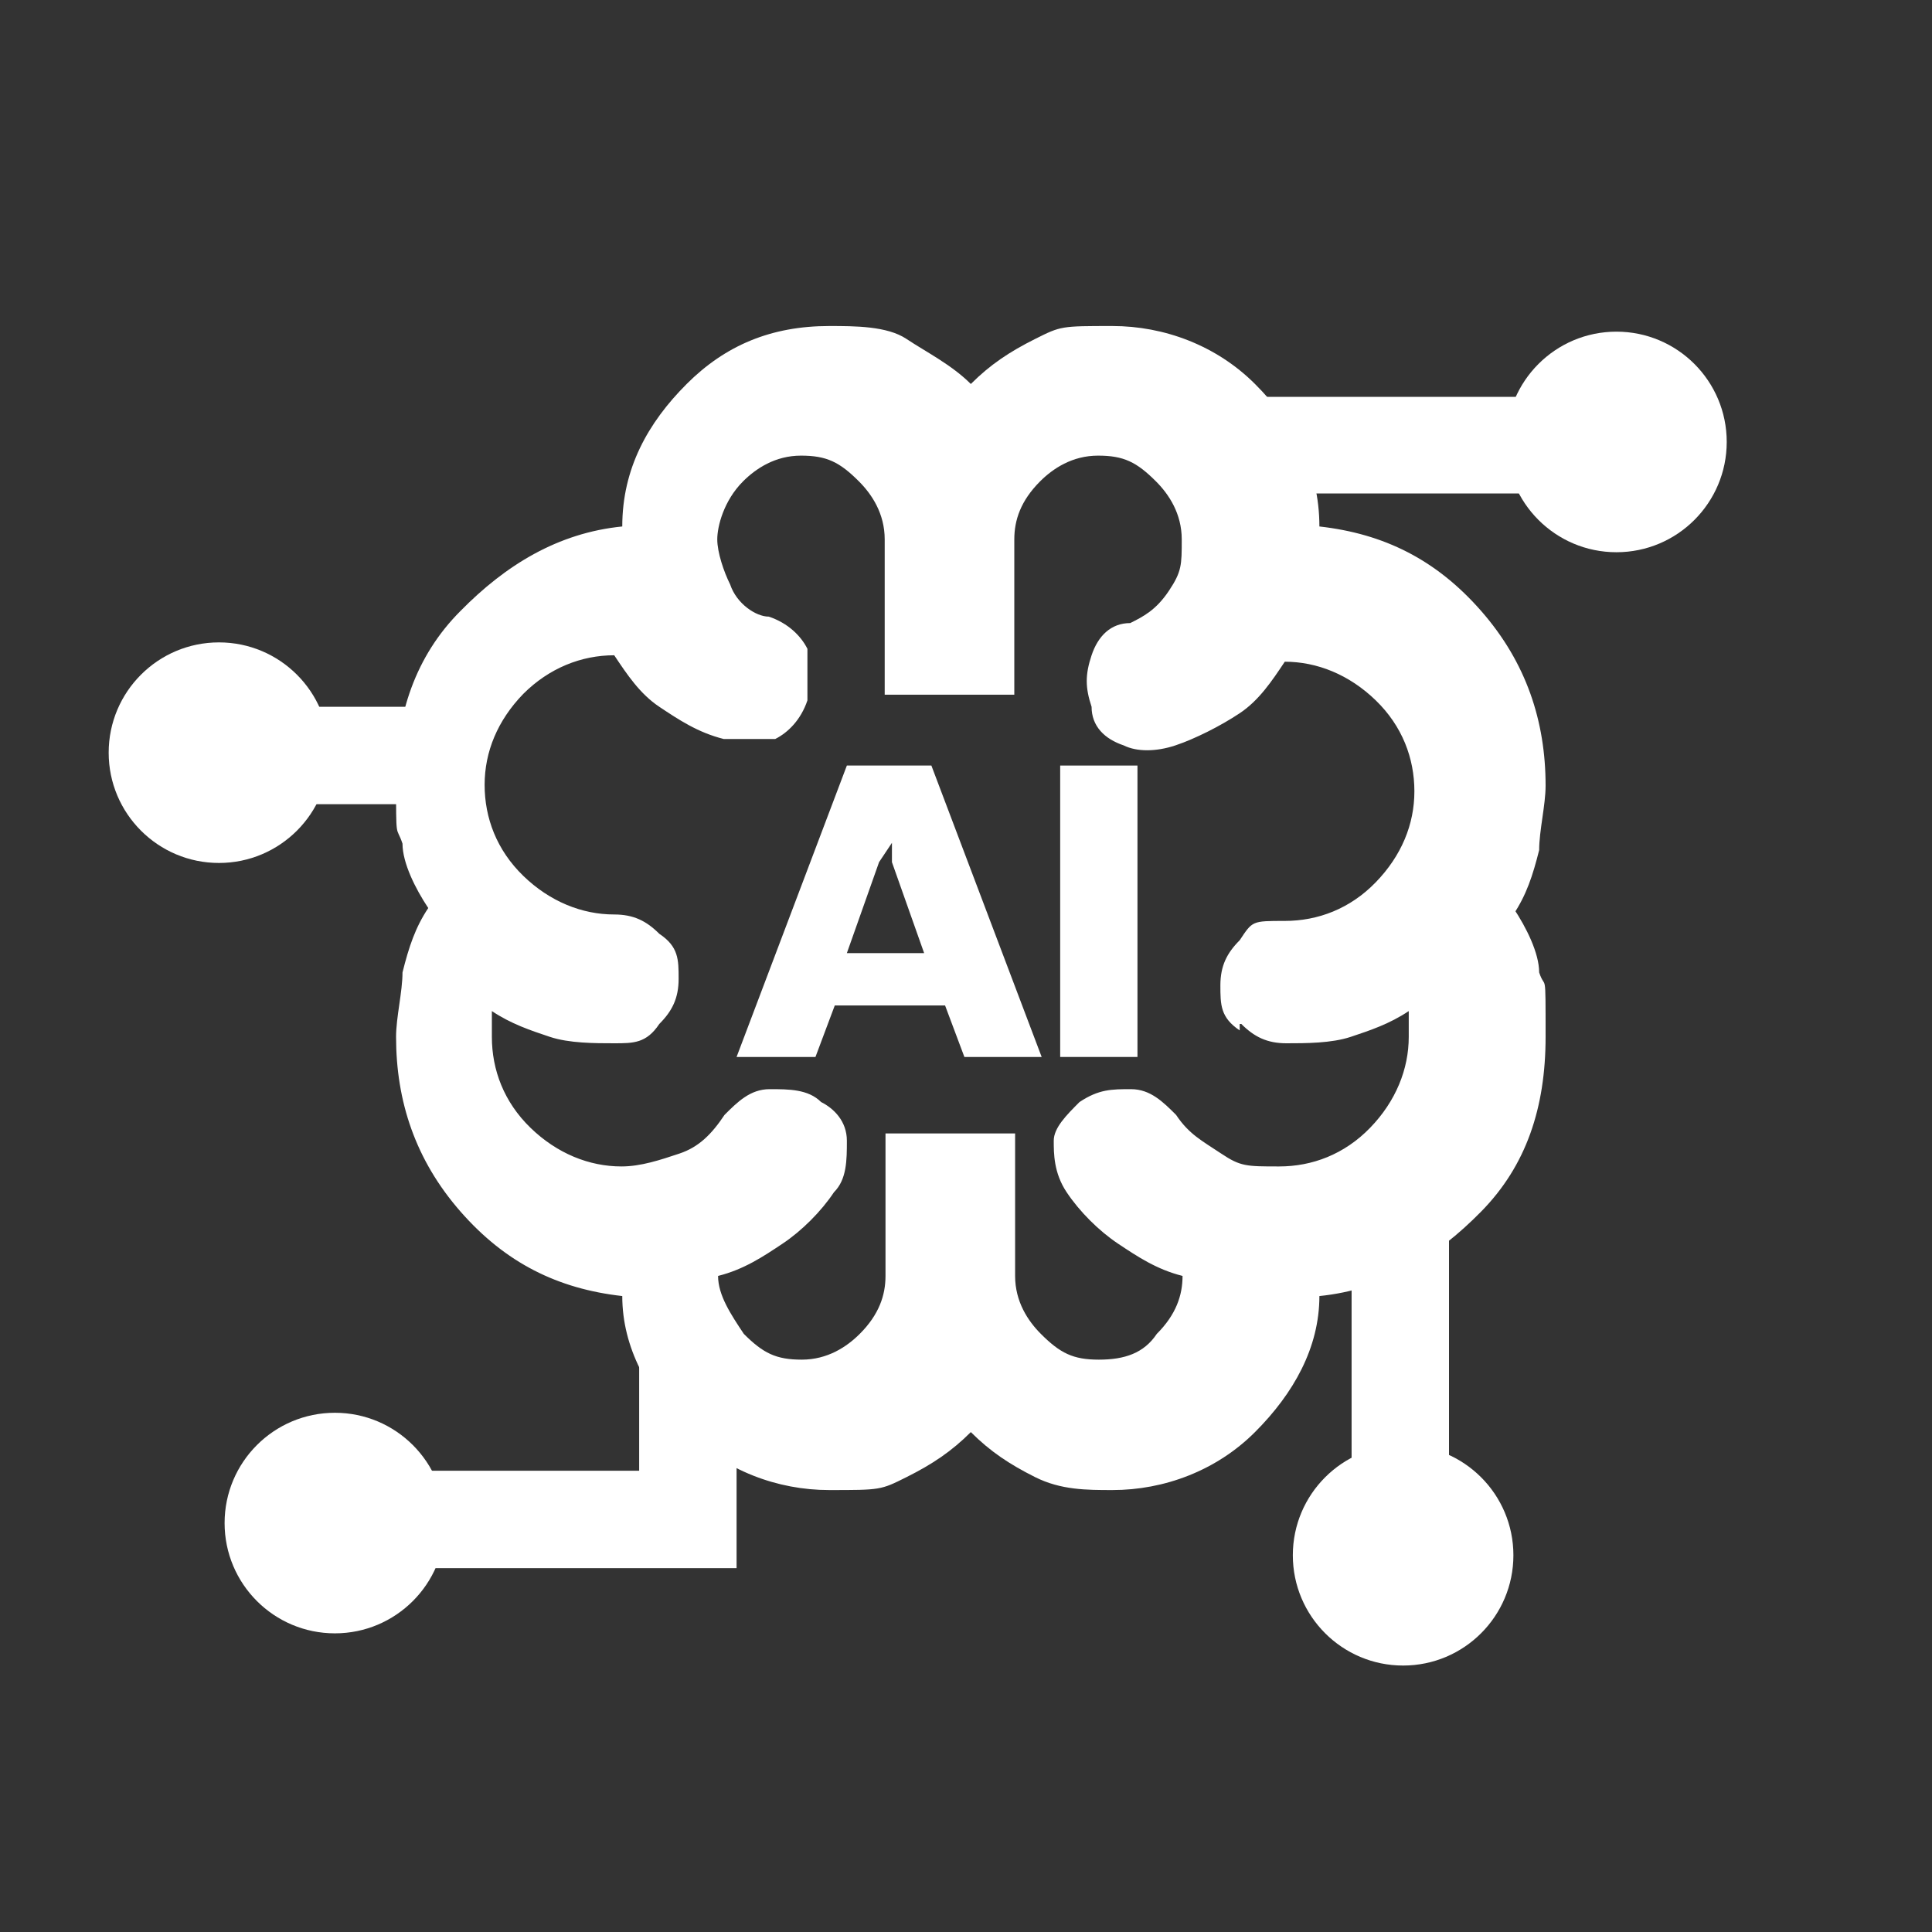 <?xml version="1.0" encoding="UTF-8"?>
<svg id="Layer_1" xmlns="http://www.w3.org/2000/svg" viewBox="0 0 24 24">
  <rect x="0" y="0" width="24" height="24" fill="#333333" stroke="none"/>
  <defs>
    <style>
      .cls-1 {
        fill: #fff;
      }
    </style>
  </defs>
  <g id="Layer_1-2" data-name="Layer_1">
    <g>
      <path class="cls-1" d="M9.15,13.13l1.37-3.62h1.05l1.37,3.62h-.96l-.24-.64h-1.37l-.24.64h-.96ZM10.92,10.71l-.4,1.13h.96l-.4-1.13v-.24l-.16.24Z"/>
      <path class="cls-1" d="M13.17,13.13v-3.62h.96v3.62h-.96Z"/>
    </g>
    <path class="cls-1" d="M18.8,11.36c.16-.24.24-.48.32-.8,0-.24.08-.56.08-.8,0-.8-.24-1.53-.8-2.17s-1.21-.96-2.01-1.05c0-.72-.32-1.29-.8-1.77s-1.13-.72-1.77-.72-.64,0-.96.16c-.32.16-.56.32-.8.56-.24-.24-.56-.4-.8-.56s-.64-.16-.96-.16c-.72,0-1.29.24-1.77.72s-.8,1.05-.8,1.77c-.8.08-1.45.48-2.01,1.05-.56.56-.8,1.29-.8,2.09s0,.56.08.8c0,.24.16.56.32.8-.16.24-.24.48-.32.8,0,.24-.08.56-.08.8,0,.8.24,1.53.8,2.17s1.21.96,2.01,1.05c0,.64.32,1.21.8,1.69s1.13.72,1.77.72.64,0,.96-.16.56-.32.8-.56c.24.24.48.4.8.56s.64.16.96.16c.64,0,1.29-.24,1.77-.72s.8-1.05.8-1.69c.8-.08,1.45-.48,2.01-1.05s.8-1.29.8-2.17,0-.56-.08-.8c0-.24-.16-.56-.32-.8v.08ZM15.42,12.72c.16.16.32.24.56.24s.56,0,.8-.08.48-.16.72-.32v.32c0,.4-.16.8-.48,1.13s-.72.48-1.13.48-.48,0-.72-.16-.4-.24-.56-.48c-.16-.16-.32-.32-.56-.32s-.4,0-.64.16c-.16.16-.32.32-.32.48s0,.4.16.64.4.48.64.64c.24.16.48.32.8.4,0,.24-.08.48-.32.72-.16.24-.4.32-.72.32s-.48-.08-.72-.32c-.16-.16-.32-.4-.32-.72v-1.77h-1.61v1.77c0,.24-.08.48-.32.72-.16.16-.4.32-.72.32s-.48-.08-.72-.32c-.16-.24-.32-.48-.32-.72.32-.08.56-.24.8-.4s.48-.4.64-.64c.16-.16.16-.4.16-.64s-.16-.4-.32-.48c-.16-.16-.4-.16-.64-.16s-.4.16-.56.32c-.16.24-.32.4-.56.48s-.48.16-.72.16c-.4,0-.8-.16-1.13-.48s-.48-.72-.48-1.13,0-.16,0-.16v-.16c.24.16.48.24.72.32s.56.08.8.08.4,0,.56-.24c.16-.16.24-.32.24-.56s0-.4-.24-.56c-.16-.16-.32-.24-.56-.24-.4,0-.8-.16-1.13-.48s-.48-.72-.48-1.13.16-.8.48-1.13c.32-.32.72-.48,1.13-.48.16.24.32.48.56.64.24.16.48.32.8.4h.64c.16-.08.32-.24.4-.48v-.64c-.08-.16-.24-.32-.48-.4-.16,0-.4-.16-.48-.4-.08-.16-.16-.4-.16-.56s.08-.48.32-.72c.16-.16.4-.32.72-.32s.48.08.72.32c.16.16.32.4.32.72v1.93h1.61v-1.93c0-.24.08-.48.32-.72.16-.16.4-.32.72-.32s.48.08.72.32c.16.16.32.4.32.72s0,.4-.16.64-.32.32-.48.4c-.24,0-.4.16-.48.4s-.08.4,0,.64c0,.24.16.4.4.48.16.08.4.08.64,0s.56-.24.8-.4.4-.4.56-.64c.4,0,.8.16,1.13.48s.48.72.48,1.13-.16.8-.48,1.13-.72.48-1.13.48-.4,0-.56.24c-.16.16-.24.32-.24.56s0,.4.24.56v-.08Z"/>
    <circle class="cls-1" cx="4.16" cy="18.92" r="1.37"/>
    <polygon class="cls-1" points="9.15 19.48 4.89 19.48 4.89 18.27 7.94 18.27 7.94 16.58 9.15 16.58 9.15 19.48"/>
    <circle class="cls-1" cx="20.08" cy="5.49" r="1.37"/>
    <polygon class="cls-1" points="16.3 7.82 15.1 7.82 15.1 4.93 19.36 4.93 19.36 6.13 16.3 6.13 16.3 7.82"/>
    <rect class="cls-1" x="16.79" y="14.98" width="1.21" height="3.86"/>
    <circle class="cls-1" cx="17.43" cy="19.32" r="1.37"/>
    <rect class="cls-1" x="3.2" y="8.78" width="2.73" height="1.21"/>
    <circle class="cls-1" cx="2.72" cy="9.35" r="1.37"/>
  </g>
</svg>